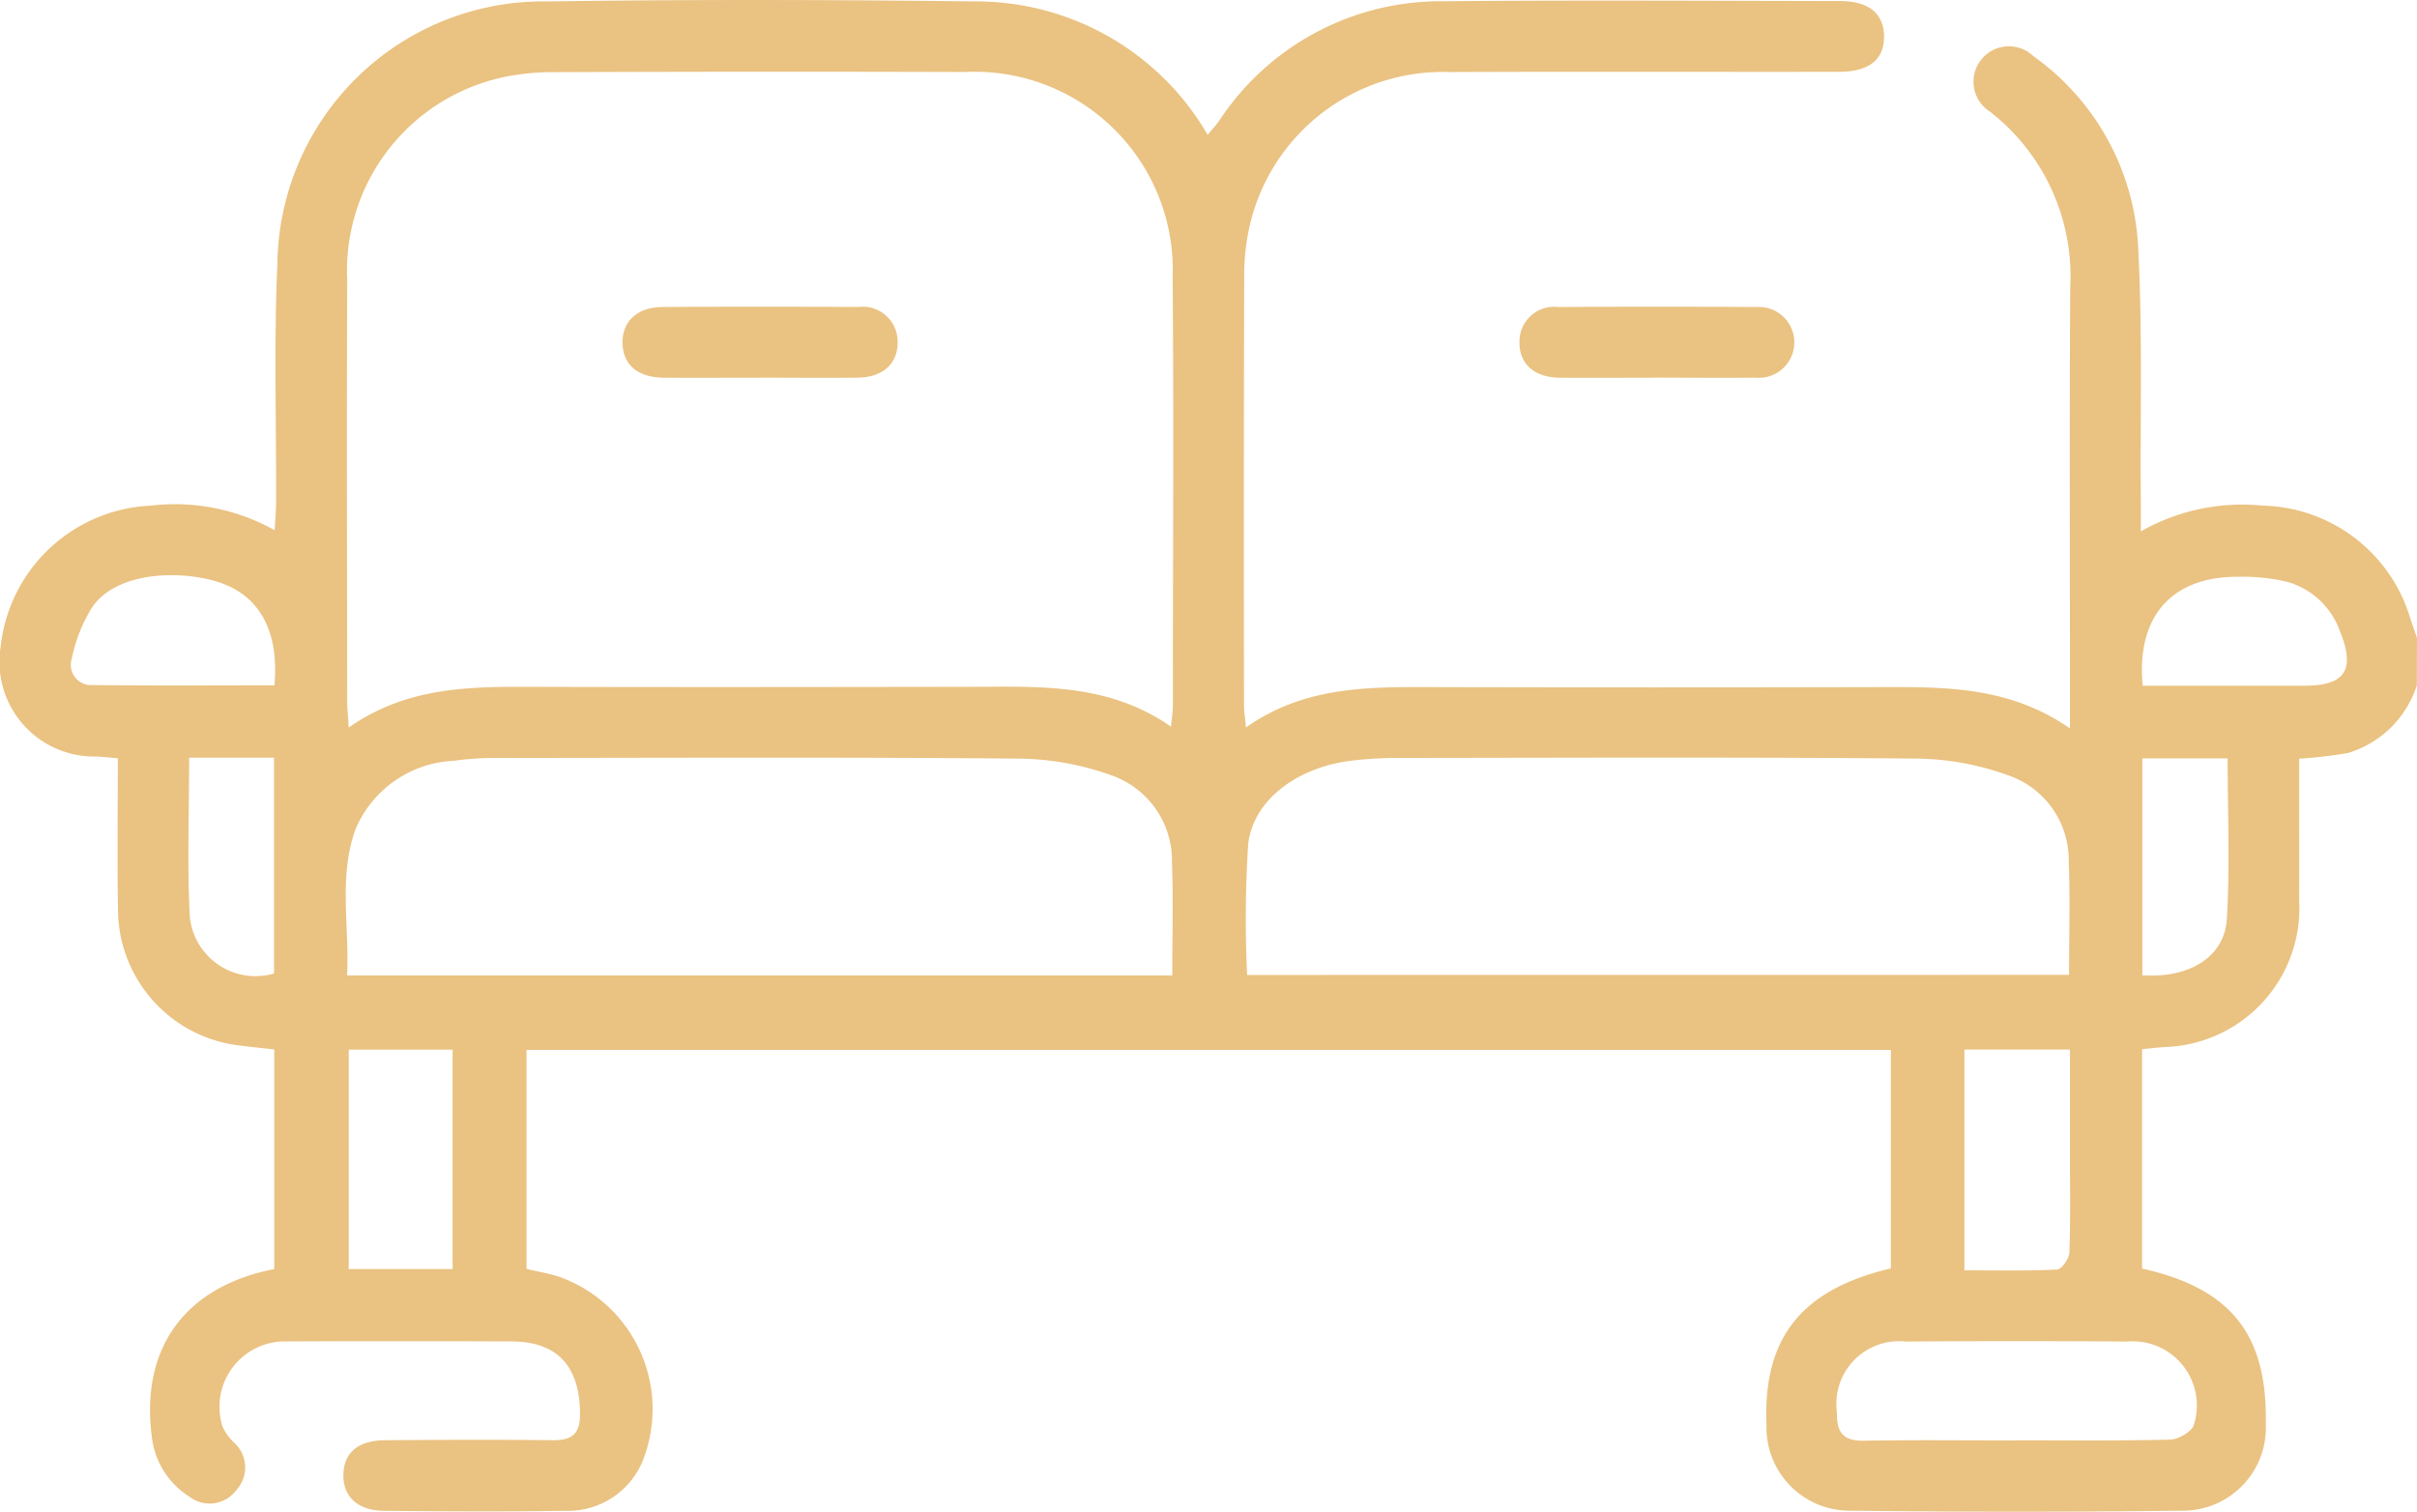 <svg xmlns="http://www.w3.org/2000/svg" xmlns:xlink="http://www.w3.org/1999/xlink" width="85.805" height="53.669" viewBox="0 0 85.805 53.669">
  <defs>
    <clipPath id="clip-path">
      <rect id="Rectangle_1" data-name="Rectangle 1" width="85.805" height="53.67" fill="#eac281"/>
    </clipPath>
  </defs>
  <g id="Group_14" data-name="Group 14" clip-path="url(#clip-path)">
    <path id="Path_2" data-name="Path 2" d="M85.8,24.325a3.676,3.676,0,0,1-2.456,2.41,16.3,16.3,0,0,1-1.722.2v1.092c0,1.315.005,2.63,0,3.945a4.931,4.931,0,0,1-4.794,5.2c-.246.022-.491.047-.782.075v7.791c3.152.7,4.451,2.341,4.39,5.495a2.946,2.946,0,0,1-2.963,3.1q-5.906.071-11.813,0A2.952,2.952,0,0,1,62.712,50.6c-.131-3.09,1.224-4.815,4.415-5.569V37.276H18.692V45.05c.389.091.771.156,1.137.271a4.984,4.984,0,0,1,3.041,6.4,2.861,2.861,0,0,1-2.791,1.916c-2.15.035-4.3.023-6.451,0-.928-.008-1.447-.5-1.437-1.277s.512-1.221,1.474-1.228c1.983-.015,3.966-.026,5.948,0,.724.011.992-.252.98-.982-.026-1.659-.815-2.521-2.437-2.526-2.653-.009-5.306-.014-7.959,0a2.322,2.322,0,0,0-2.293,3.036,1.9,1.9,0,0,0,.437.586,1.186,1.186,0,0,1,.032,1.674,1.173,1.173,0,0,1-1.658.208A2.885,2.885,0,0,1,5.389,51c-.408-3.136,1.181-5.33,4.347-5.944v-7.8c-.412-.046-.82-.086-1.227-.137a4.882,4.882,0,0,1-4.32-4.781c-.03-1.786-.006-3.572-.006-5.418-.3-.024-.544-.053-.786-.062a3.364,3.364,0,0,1-3.374-3.9,5.615,5.615,0,0,1,5.328-5.006,7.244,7.244,0,0,1,4.4.873c.021-.4.05-.686.051-.974.011-2.826-.079-5.656.045-8.477A9.436,9.436,0,0,1,19.425.051c5.082-.073,10.166-.061,15.248,0a9.5,9.5,0,0,1,8.2,4.736c.156-.19.3-.34.413-.506A9.409,9.409,0,0,1,51.235.045C55.926,0,60.618.03,65.31.037c1.025,0,1.554.433,1.574,1.228.021.833-.514,1.283-1.591,1.284-4.608.007-9.216-.011-13.824.009a7.038,7.038,0,0,0-7.126,5.552,8.062,8.062,0,0,0-.174,1.748q-.02,7.6-.006,15.194c0,.212.037.423.07.776,2.132-1.51,4.486-1.438,6.835-1.433q7.666.018,15.332,0c2.4,0,4.817-.111,7.086,1.467V24.8c0-4.869-.022-9.738.009-14.606a7.4,7.4,0,0,0-2.851-6.231,1.257,1.257,0,1,1,1.542-1.97A8.865,8.865,0,0,1,75.9,8.663c.165,3.013.076,6.041.1,9.062,0,.326,0,.653,0,1.141a7.281,7.281,0,0,1,4.325-.915,5.6,5.6,0,0,1,5.212,3.908c.085.264.178.524.267.786Zm-44.23,1.49c.032-.352.068-.565.068-.777,0-5.062.034-10.125-.008-15.187A7.034,7.034,0,0,0,34.25,2.556q-7.286-.022-14.572.006a8.425,8.425,0,0,0-1.907.2,7.035,7.035,0,0,0-5.445,7.2c-.02,4.978-.006,9.957,0,14.936,0,.262.029.523.053.932,1.985-1.392,4.123-1.452,6.287-1.446,5.22.016,10.44.008,15.66,0,2.479,0,4.985-.168,7.252,1.419m.039,8.827c0-1.4.037-2.7-.01-4.011a3.214,3.214,0,0,0-2.168-3.1,10.005,10.005,0,0,0-3.251-.587c-6.137-.054-12.274-.028-18.412-.022a10.749,10.749,0,0,0-1.669.1,3.98,3.98,0,0,0-3.474,2.4c-.628,1.683-.223,3.452-.311,5.221Zm31.836-.019c0-1.371.041-2.707-.011-4.039a3.181,3.181,0,0,0-2.133-3.041,9.916,9.916,0,0,0-3.252-.6c-6.144-.055-12.289-.029-18.434-.022a13.527,13.527,0,0,0-1.671.1c-1.9.238-3.461,1.387-3.641,2.959a41.453,41.453,0,0,0-.037,4.646ZM71.53,51.134c1.841,0,3.682.024,5.521-.025.294-.008.783-.3.835-.533a2.277,2.277,0,0,0-2.367-2.948q-3.932-.029-7.864,0a2.227,2.227,0,0,0-2.443,2.522c-.012.714.225,1.01.963,1,1.784-.033,3.57-.011,5.354-.011M16.067,37.264H12.38v7.792h3.688ZM69.737,45.1c1.129,0,2.212.026,3.291-.028.161-.008.428-.384.436-.6.043-1.173.021-2.349.021-3.524,0-1.221,0-2.441,0-3.687H69.737ZM9.742,24.331c.167-1.834-.469-3.1-1.833-3.611-1.253-.473-3.722-.518-4.646.852a5.6,5.6,0,0,0-.72,1.83.717.717,0,0,0,.73.919c2.143.027,4.285.011,6.47.011m66.325.014c1.937,0,3.829,0,5.721,0,1.465,0,1.839-.555,1.282-1.934a2.793,2.793,0,0,0-1.893-1.761,6.913,6.913,0,0,0-1.736-.174c-2.339-.009-3.611,1.408-3.375,3.869M6.715,26.9c0,1.935-.075,3.8.024,5.662a2.346,2.346,0,0,0,2.99,2V26.9Zm69.339,7.725c1.669.115,2.921-.654,3-2,.115-1.884.029-3.779.029-5.7H76.054Z" transform="translate(0 0)" fill="#eac281"/>
    <path id="Path_3" data-name="Path 3" d="M245.713,51.148c-1.116,0-2.231.01-3.347,0-.911-.01-1.441-.5-1.429-1.274a1.235,1.235,0,0,1,1.389-1.236q3.514-.023,7.028,0a1.258,1.258,0,1,1-.043,2.507c-1.2.015-2.4,0-3.6,0" transform="translate(-186.995 -37.738)" fill="#eac281"/>
    <path id="Path_4" data-name="Path 4" d="M103.546,51.15c-1.116,0-2.231.007-3.347,0-.937-.008-1.465-.454-1.481-1.223s.513-1.282,1.421-1.288q3.472-.021,6.945,0a1.24,1.24,0,0,1,1.4,1.228c.016.774-.519,1.271-1.422,1.281-1.171.013-2.343,0-3.514,0" transform="translate(-76.617 -37.74)" fill="#eac281"/>
  </g>
</svg>
